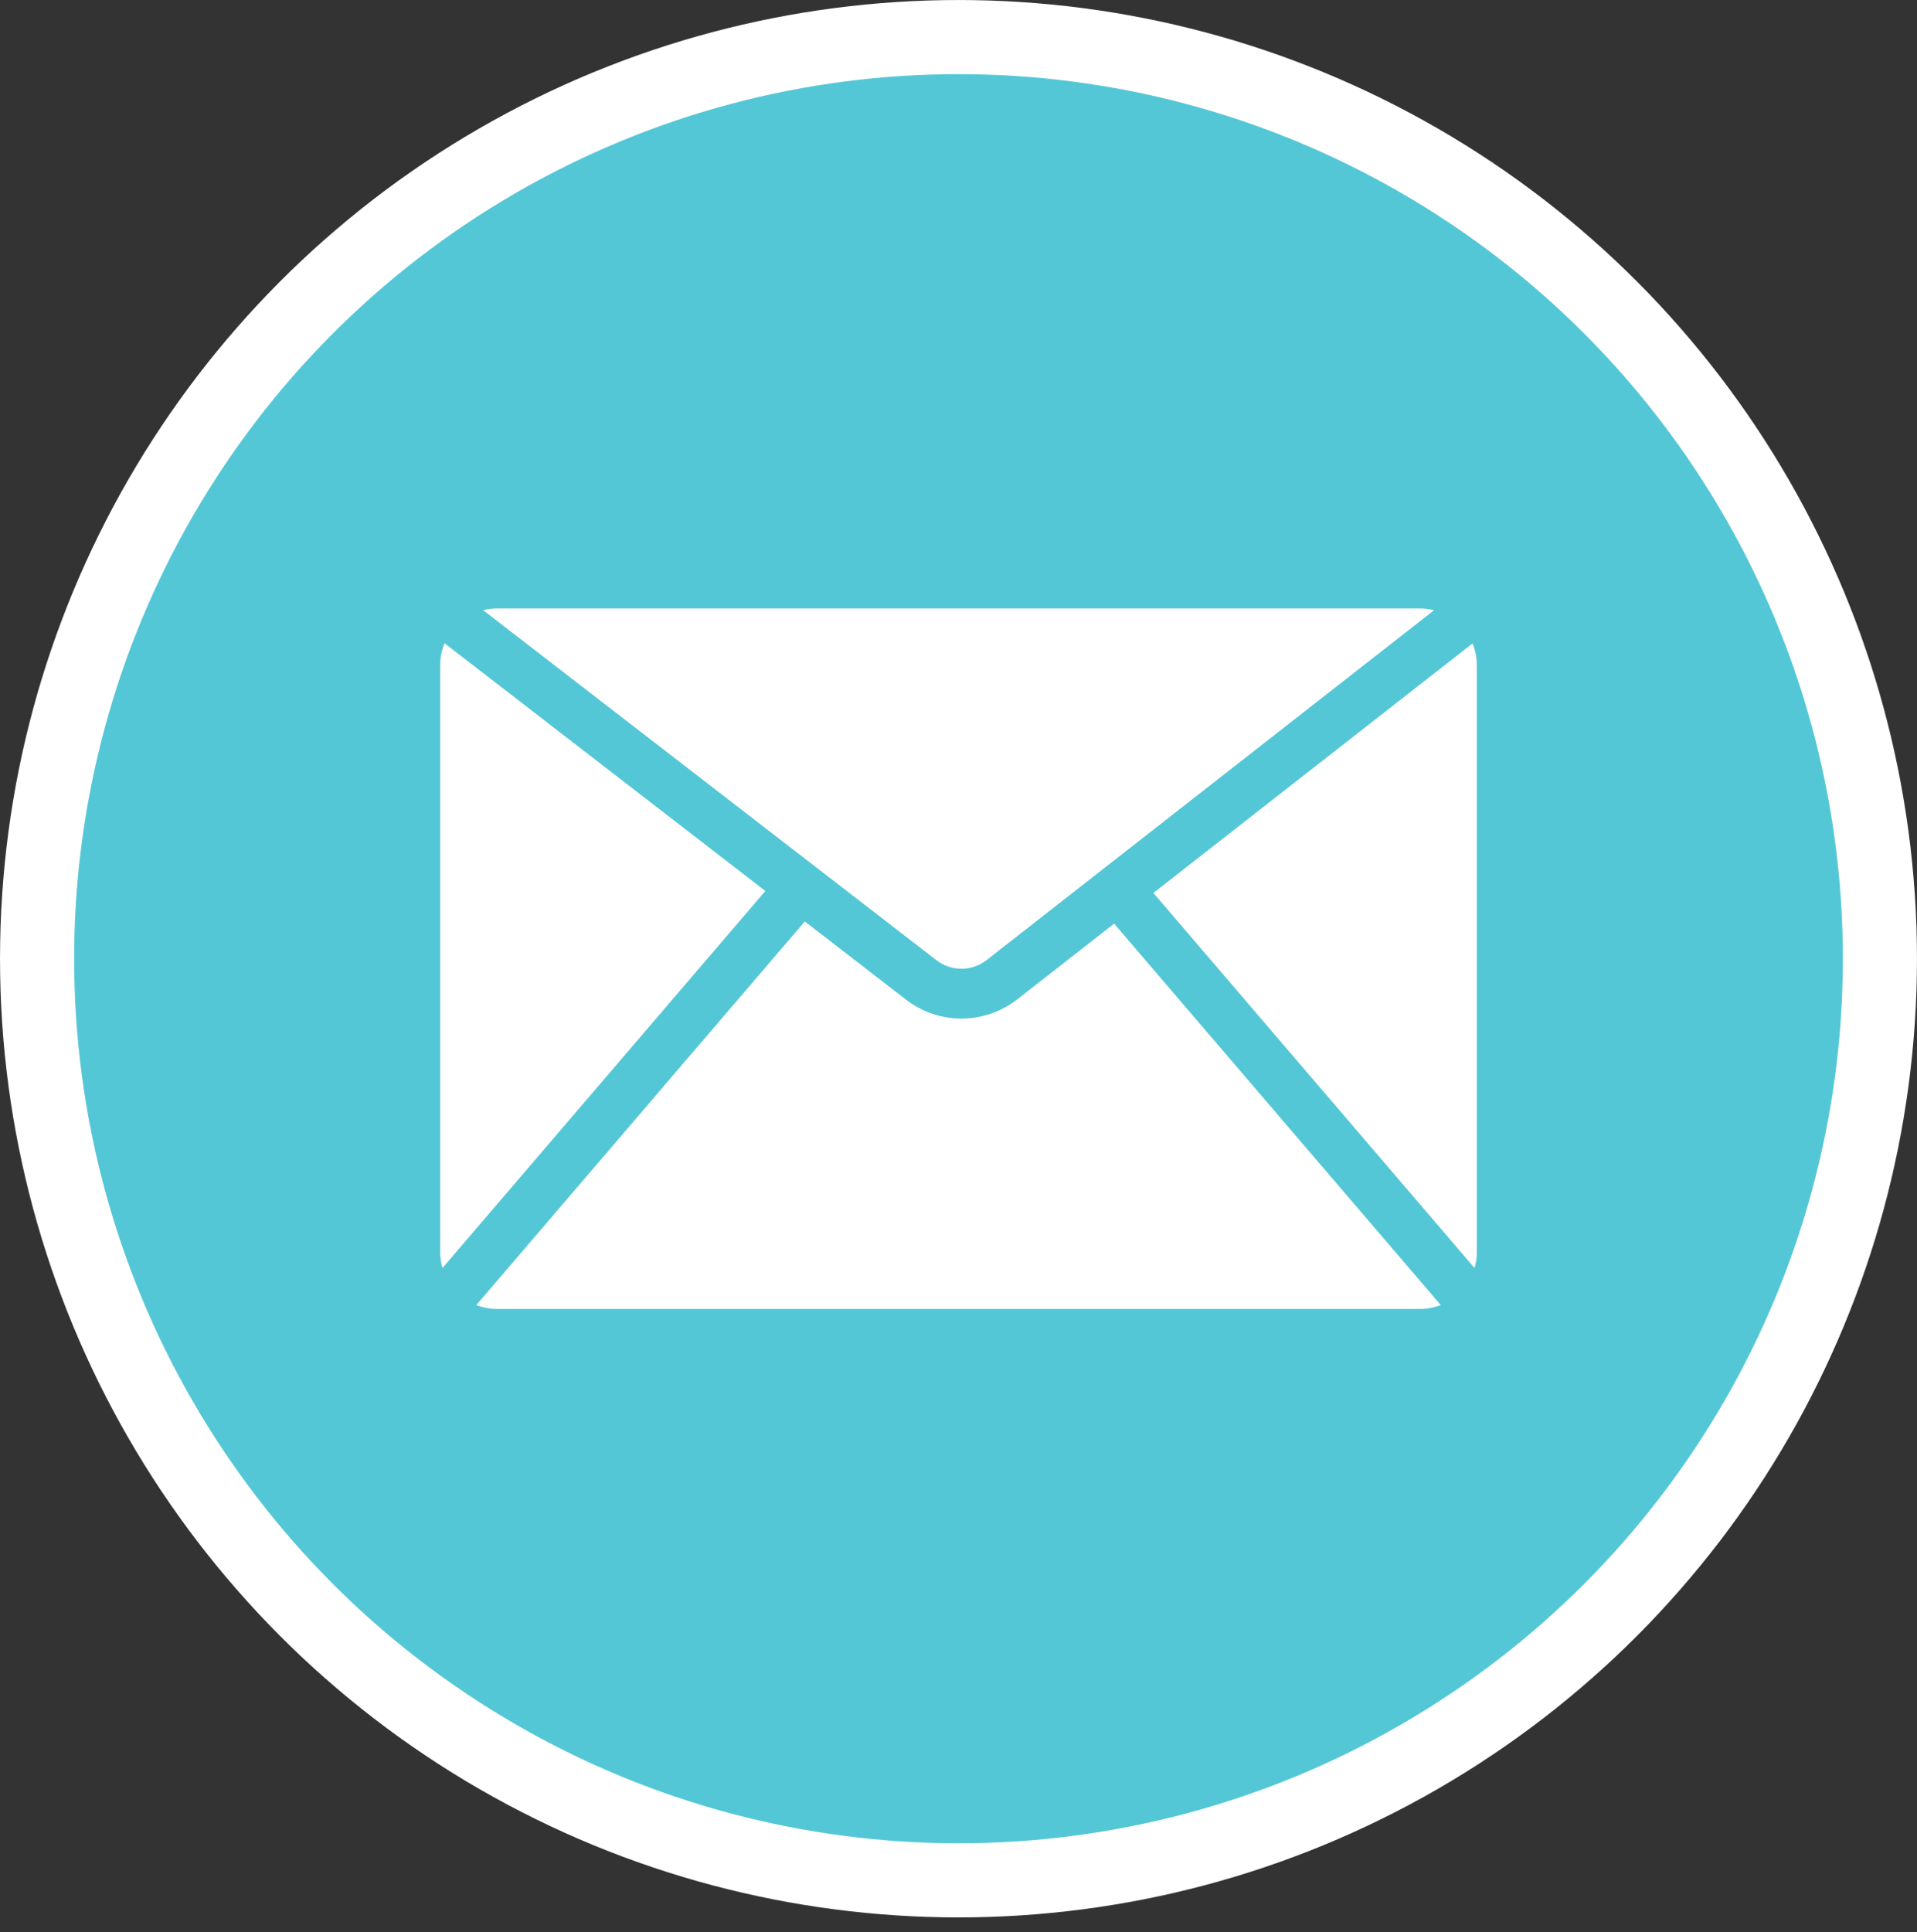 <?xml version="1.0" encoding="UTF-8"?><svg id="Layer_1" xmlns="http://www.w3.org/2000/svg" viewBox="0 0 465.36 468.96"><rect x="0" y="0" width="465.36" height="468.96" fill="#333333" stroke="none"/><defs><style>.cls-1{fill:#fff;}.cls-2{fill:#54c7d6;}.cls-3{fill:none;stroke:#fff;stroke-miterlimit:10;stroke-width:17.99px;}</style></defs><circle class="cls-2" cx="232.68" cy="232.68" r="223.68"/><path class="cls-1" d="m358.5,161.4c0-1.86-.37-3.63-1.04-5.24l-77.47,60.56,77.97,91.04c.35-1.21.55-2.48.55-3.8v-142.55h0Z"/><path class="cls-1" d="m227.32,233.04c3.6,2.78,8.62,2.77,12.2-.04l108.61-84.9c-1.08-.27-2.2-.43-3.36-.43H120.59c-1.14,0-2.24.15-3.3.42l110.03,84.95h0Z"/><path class="cls-1" d="m107.92,156.12c-.68,1.63-1.06,3.41-1.06,5.28v142.55c0,1.32.2,2.59.55,3.8l78.38-91.51s-77.87-60.12-77.87-60.12Z"/><path class="cls-1" d="m270.45,224.17l-23.48,18.36c-3.99,3.12-8.78,4.68-13.57,4.68s-9.49-1.53-13.46-4.6l-24.57-18.97-79.74,93.1c1.54.6,3.21.94,4.97.94h224.18c1.75,0,3.42-.34,4.97-.94l-79.29-92.57h-.01Z"/><circle class="cls-3" cx="232.68" cy="232.68" r="223.68"/></svg>